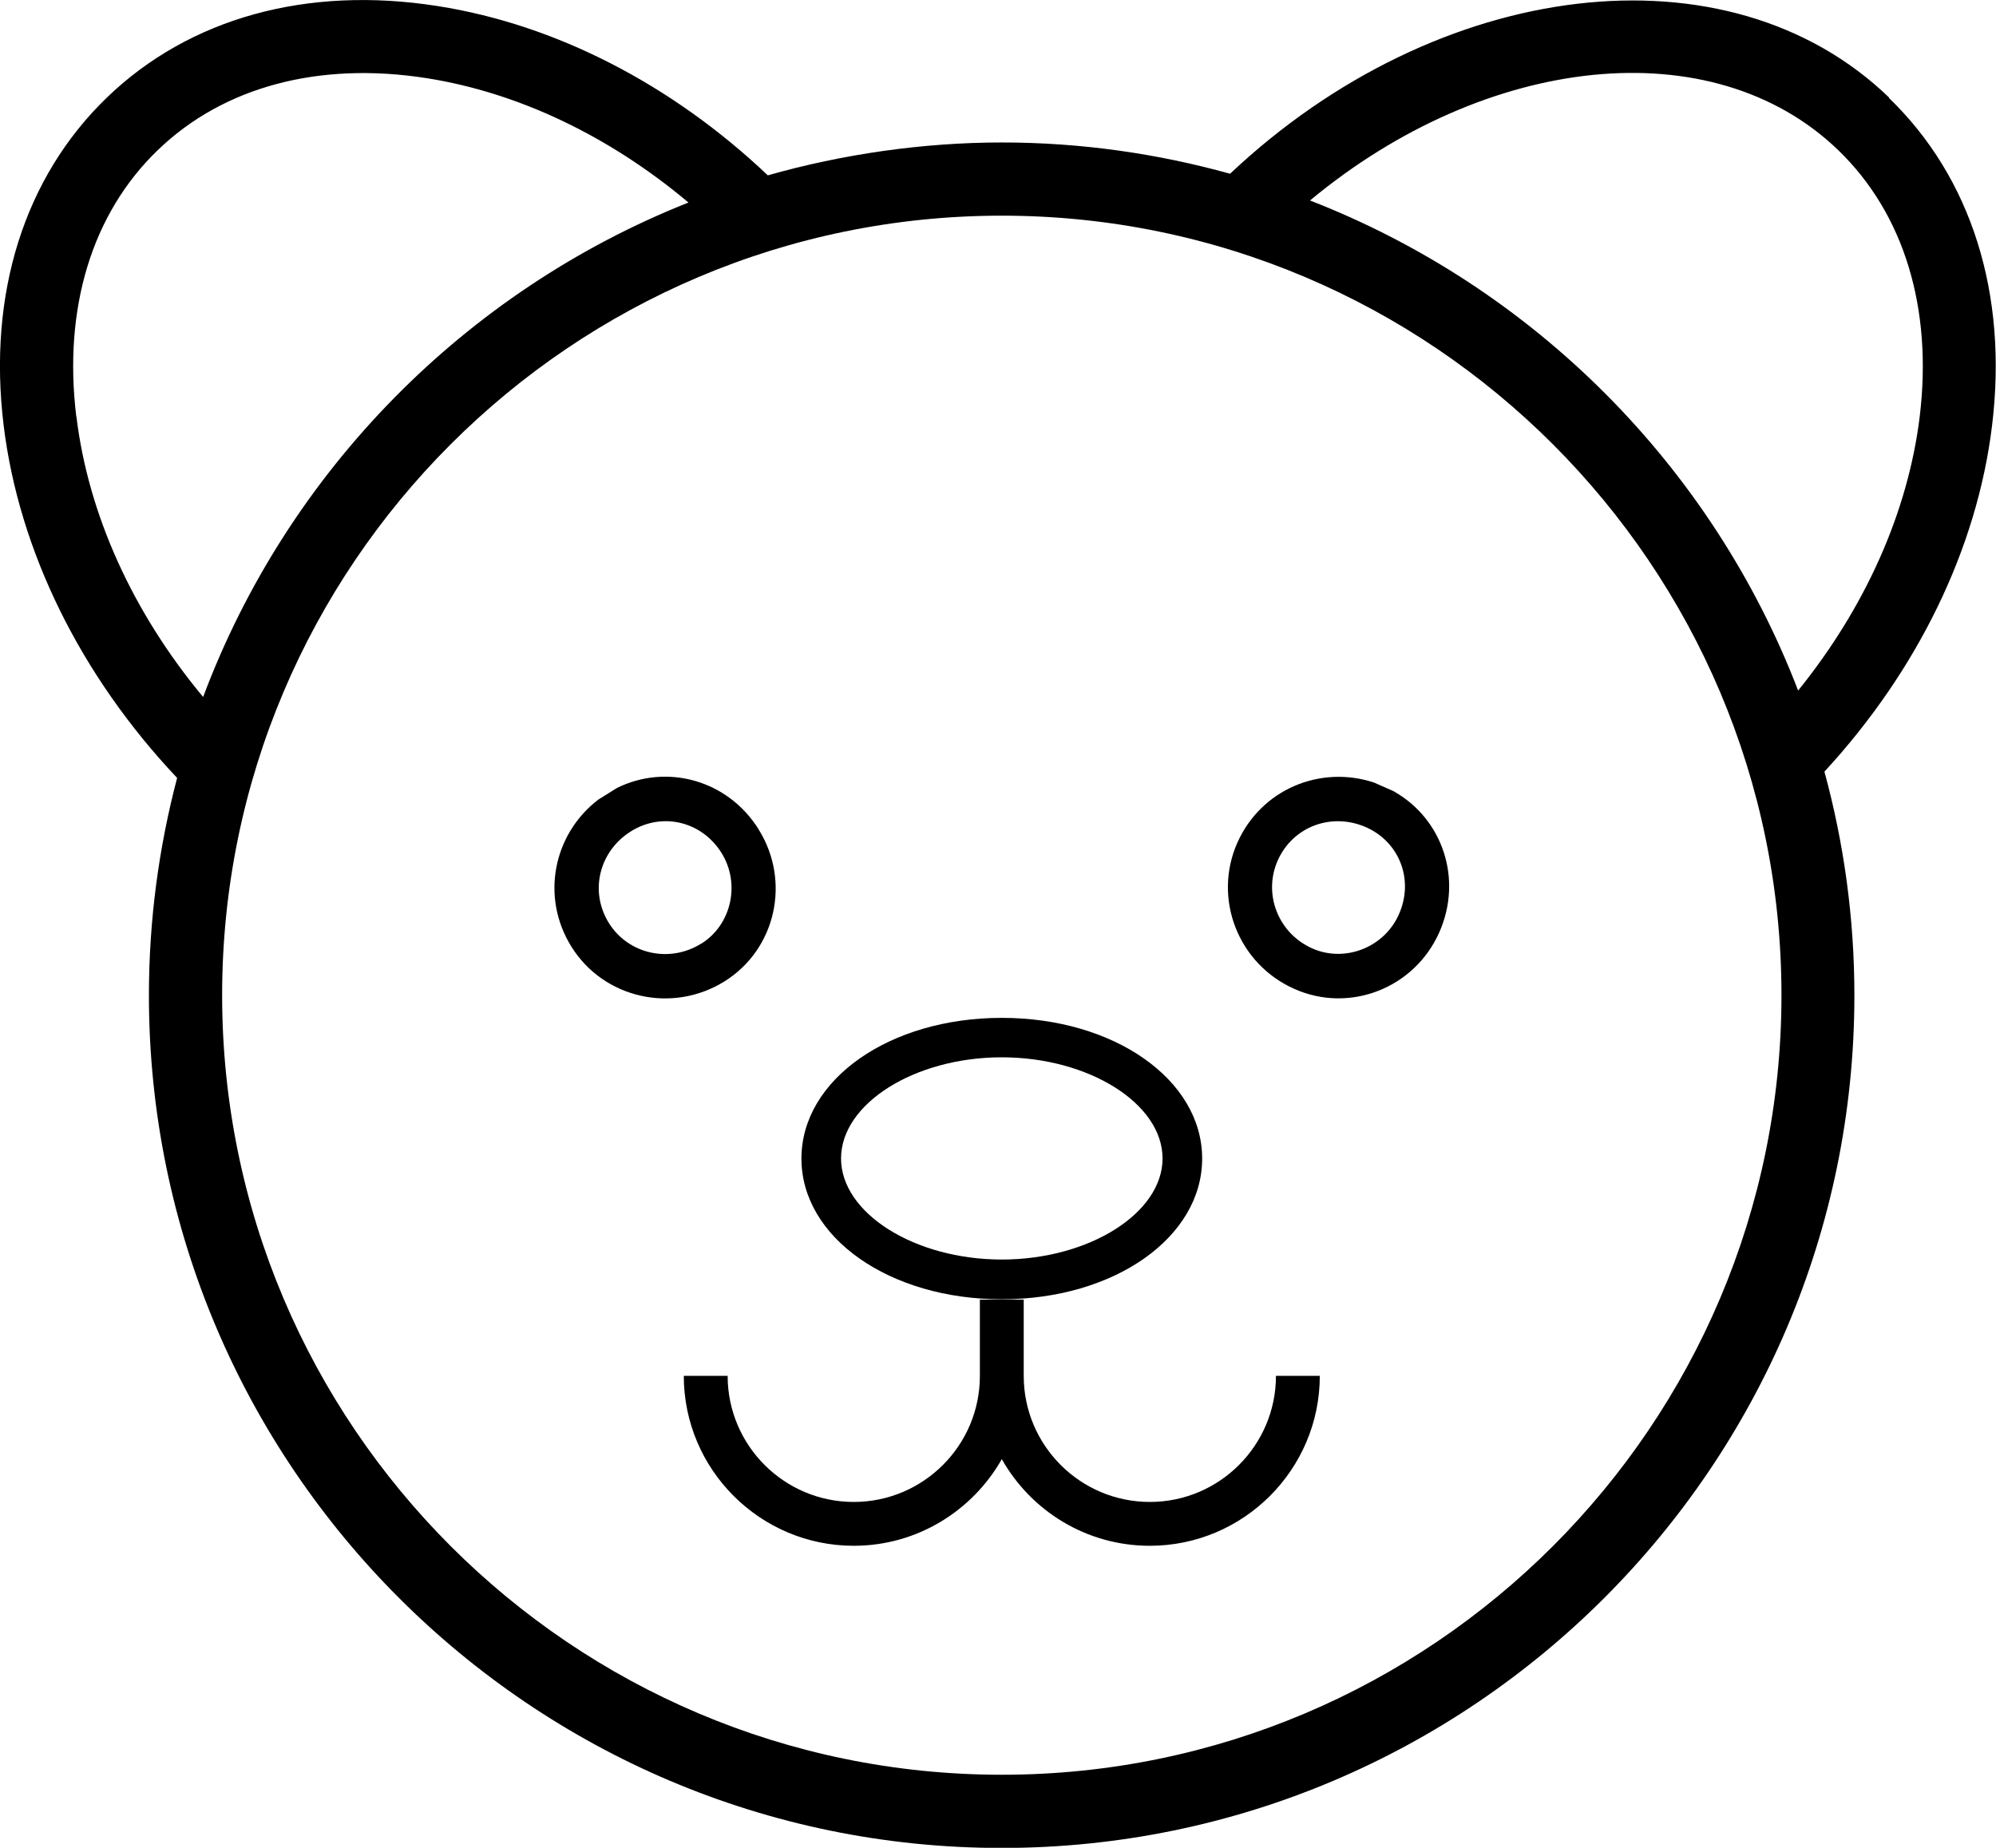 <?xml version="1.0" encoding="UTF-8"?><svg id="Vrstva_1" xmlns="http://www.w3.org/2000/svg" viewBox="0 0 136.58 126.46"><path d="M78.68,102.79c-4.76,0-8.63-3.87-8.63-8.63v-5.22h-3v5.23c0,4.75-3.87,8.62-8.63,8.62s-8.63-3.87-8.63-8.63h-3c0,6.41,5.22,11.63,11.63,11.63,4.34,0,8.13-2.4,10.13-5.93,2,3.54,5.78,5.93,10.13,5.93,6.41,0,11.63-5.22,11.63-11.63h-3c0,4.76-3.87,8.63-8.63,8.63Z"/><path d="M68.55,88.92c7.69,0,13.71-4.23,13.71-9.63s-6.02-9.63-13.71-9.63-13.71,4.23-13.71,9.63,6.02,9.63,13.71,9.63ZM68.55,72.36c5.96,0,11,3.17,11,6.92s-5.04,6.92-11,6.92-11-3.17-11-6.92,5.04-6.92,11-6.92Z"/><path d="M95.41,54.17l-1.38-.61c-3.68-1.22-7.73.45-9.36,4.11-1.69,3.8.03,8.29,3.9,10.01,3.79,1.69,8.22-.06,9.91-3.86,1.63-3.66.23-7.76-3.07-9.64ZM95.72,62.58c-1.01,2.28-3.71,3.31-5.92,2.33-2.35-1.04-3.38-3.74-2.37-6.02,1.05-2.35,3.71-3.31,6.06-2.27,2.28,1.02,3.28,3.61,2.23,5.96Z"/><path d="M51.92,56.77c-2.12-3.4-6.3-4.53-9.71-2.84l-1.28.8c-3.07,2.36-3.95,6.66-1.83,10.06,2.2,3.53,6.89,4.61,10.48,2.37,3.52-2.2,4.54-6.85,2.34-10.38ZM47.98,64.58c-2.18,1.36-4.99.71-6.31-1.4-1.36-2.18-.67-4.93,1.51-6.29,2.12-1.32,4.82-.7,6.19,1.48,1.32,2.12.67,4.93-1.38,6.21Z"/><path d="M129.27,6.68c-11.03-10.65-30.87-8.21-45.1,5.21-4.97-1.38-10.21-2.14-15.61-2.14s-10.92.8-16.02,2.25C45.98,5.78,38.04,1.69,29.98.42,21.01-1,12.96,1.23,7.31,6.68,1.66,12.14-.85,20.11.25,29.12c1.05,8.58,5.26,17.12,11.87,24.12-1.25,4.75-1.93,9.74-1.93,14.88,0,32.17,26.18,58.35,58.35,58.35s58.35-26.18,58.35-58.35c0-5.3-.72-10.43-2.05-15.31,6.38-6.92,10.45-15.28,11.47-23.68,1.1-9.01-1.41-16.98-7.06-22.43ZM5.22,28.51c-.9-7.42,1.07-13.89,5.57-18.23,4.49-4.34,11.03-6.09,18.41-4.93,6.28.99,12.51,3.97,17.91,8.51-15.29,6.07-27.43,18.41-33.21,33.84-4.81-5.78-7.86-12.49-8.67-19.19ZM68.55,121.46c-29.42,0-53.35-23.93-53.35-53.35S39.13,14.76,68.55,14.76s53.35,23.93,53.35,53.35-23.93,53.35-53.35,53.35ZM131.36,28.51c-.8,6.53-3.72,13.06-8.32,18.75-5.89-15.35-18.08-27.58-33.4-33.54,12.06-10.02,27.54-11.75,36.15-3.44,4.49,4.34,6.47,10.81,5.57,18.23Z"/></svg>